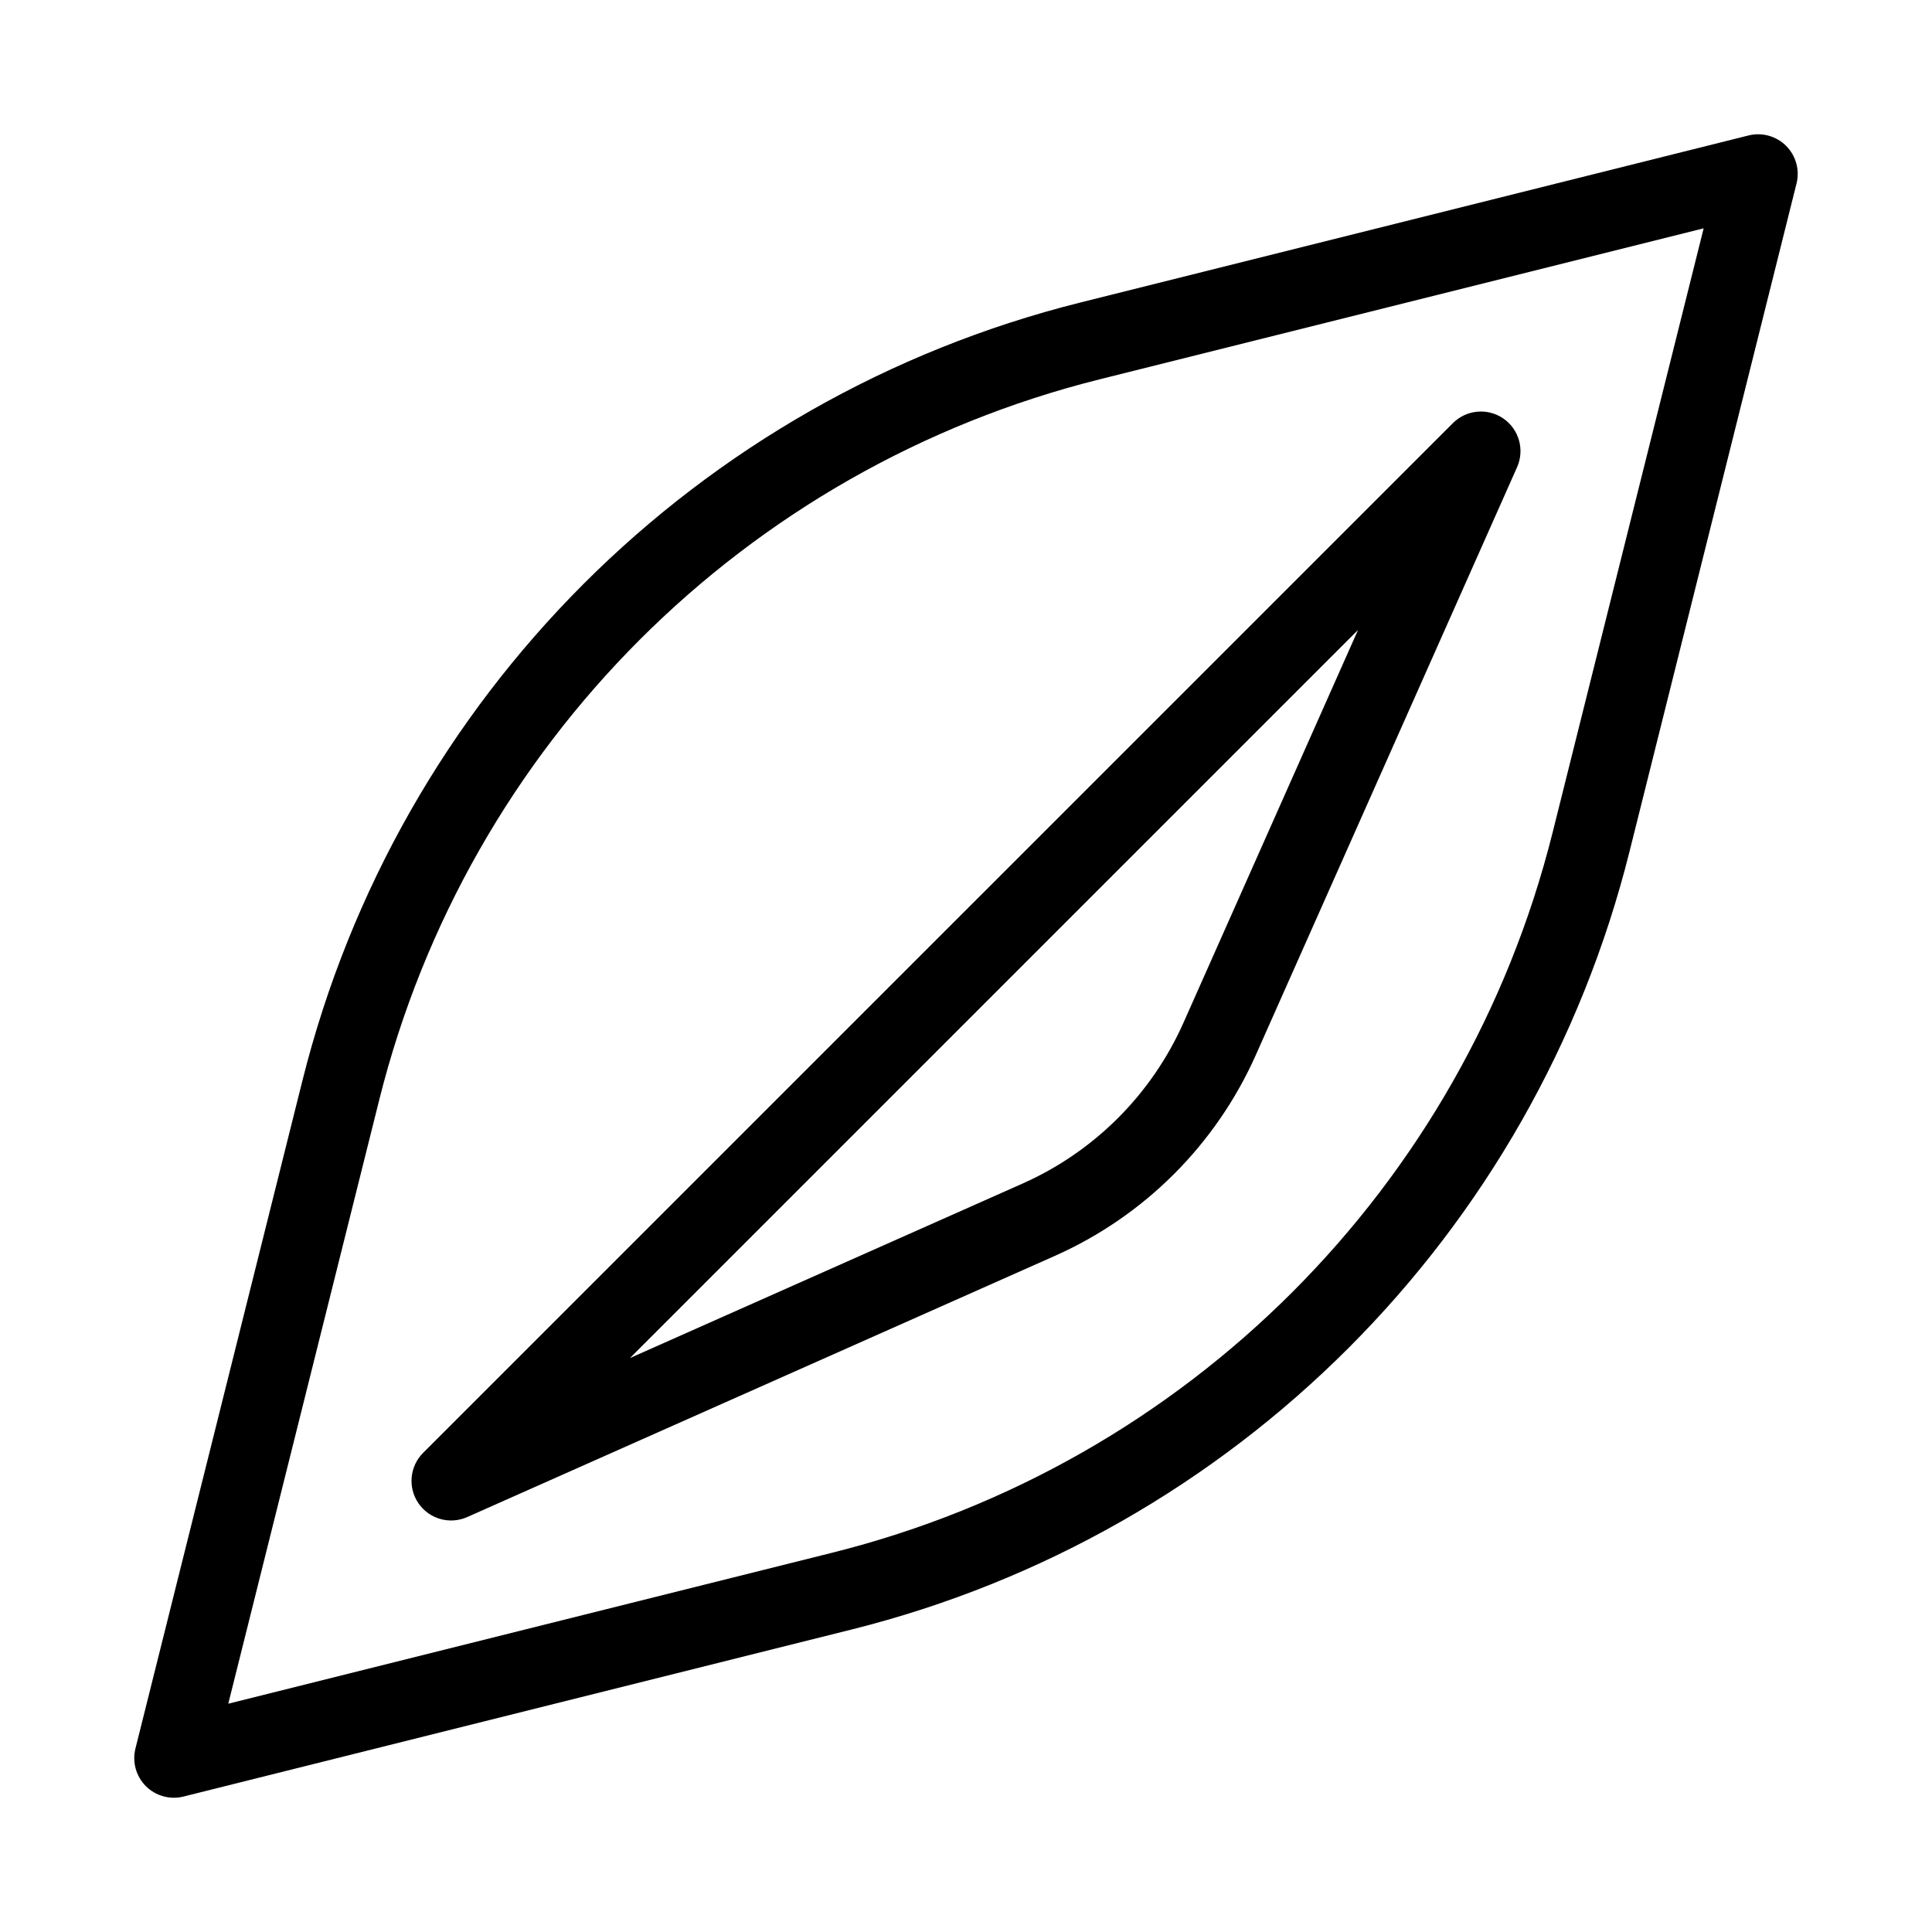 <?xml version="1.0" encoding="UTF-8"?>
<!-- Uploaded to: SVG Repo, www.svgrepo.com, Generator: SVG Repo Mixer Tools -->
<svg fill="#000000" width="800px" height="800px" version="1.1" viewBox="144 144 512 512" xmlns="http://www.w3.org/2000/svg">
 <g fill-rule="evenodd">
  <path d="m617.34 182.66c2.606 2.606 3.652 6.391 2.758 9.969l-44.254 177.02c-25.387 101.54-104.66 180.81-206.2 206.2l-177.02 44.258c-3.578 0.895-7.363-0.156-9.969-2.758-2.606-2.609-3.656-6.394-2.762-9.973l44.258-177.02c25.383-101.54 104.66-180.81 206.2-206.2l177.02-44.258c3.578-0.895 7.363 0.156 9.973 2.762zm-21.852 21.848-160.05 40.012c-94.016 23.504-167.42 96.91-190.93 190.93l-40.012 160.05 160.05-40.012c94.016-23.504 167.42-96.91 190.93-190.93z"/>
  <path d="m542.39 254.9c4.168 2.863 5.703 8.293 3.648 12.914l-69.215 155.73c-10.551 23.742-29.539 42.73-53.281 53.281l-155.73 69.215c-4.621 2.055-10.051 0.52-12.914-3.648-2.863-4.168-2.348-9.789 1.23-13.367l272.9-272.89c3.574-3.578 9.195-4.094 13.363-1.23zm-231.45 249 104.07-46.254c18.996-8.445 34.184-23.633 42.629-42.629l46.254-104.07z"/>
 </g>
</svg>